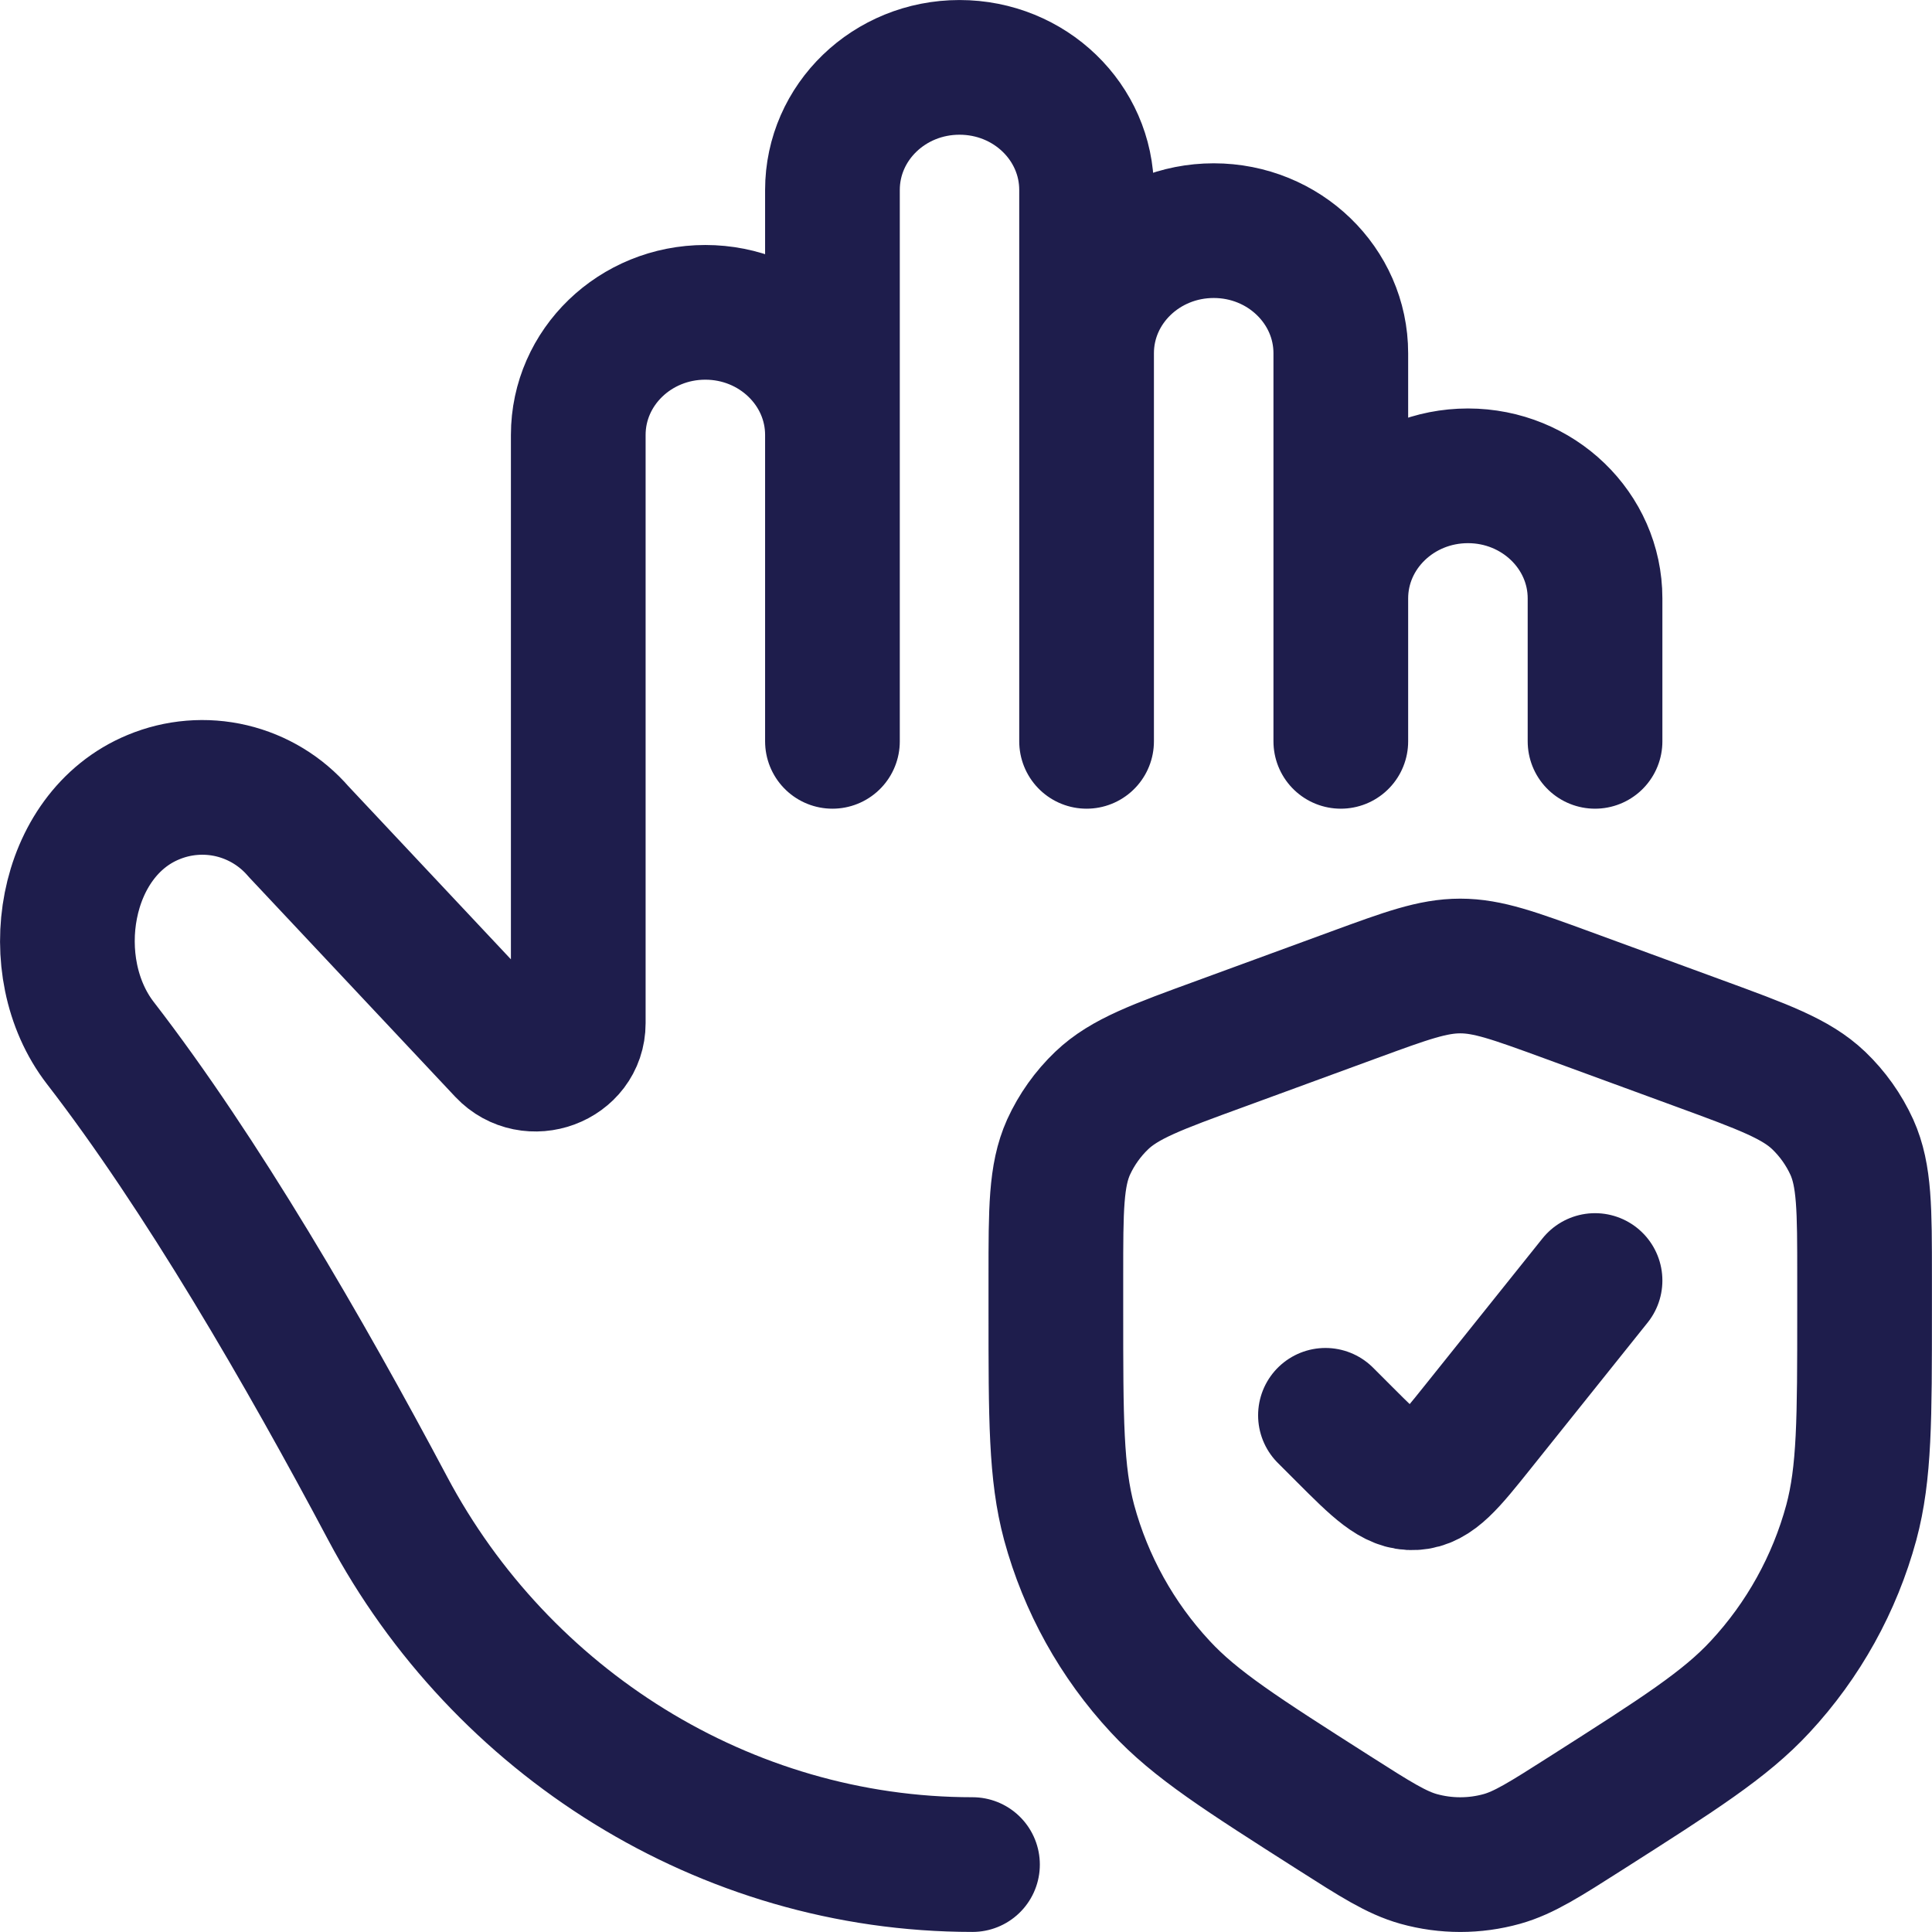 <svg width="39" height="39" viewBox="0 0 39 39" fill="none" xmlns="http://www.w3.org/2000/svg">
<path d="M26.756 28.57L27.137 28.951C27.806 29.62 28.14 29.954 28.544 29.93C28.949 29.909 29.244 29.54 29.836 28.8L32.198 25.849M27.066 12.081V14.965M27.066 12.081C27.066 10.713 28.216 9.605 29.633 9.605C31.047 9.605 32.198 10.713 32.198 12.079V14.965M27.066 12.081V7.131C27.066 5.765 25.918 4.656 24.501 4.656C23.084 4.656 21.934 5.763 21.934 7.131M21.934 7.131V14.965M21.934 7.131V3.835C21.934 2.467 20.788 1.36 19.369 1.36C17.951 1.36 16.804 2.467 16.804 3.835V8.78M16.804 8.78C16.804 7.414 15.654 6.305 14.238 6.305C12.823 6.305 11.673 7.412 11.673 8.78V20.655C11.673 21.41 10.706 21.767 10.18 21.209L6.026 16.785C5.673 16.375 5.199 16.088 4.673 15.963C4.147 15.839 3.595 15.884 3.096 16.092C1.268 16.848 0.838 19.516 2.026 21.055C4.061 23.688 6.144 27.282 7.827 30.451C10.113 34.755 14.62 37.639 19.631 37.639M16.804 8.78V14.965M21.314 25.765V26.466C21.314 28.646 21.314 29.736 21.582 30.734C21.918 31.971 22.549 33.109 23.422 34.048C24.129 34.813 25.065 35.408 26.935 36.6C27.771 37.133 28.191 37.4 28.637 37.525C29.186 37.678 29.769 37.678 30.318 37.525C30.763 37.4 31.182 37.133 32.018 36.6C33.888 35.408 34.824 34.813 35.532 34.048C36.404 33.109 37.035 31.971 37.371 30.734C37.639 29.736 37.639 28.648 37.639 26.466V25.765C37.639 24.409 37.639 23.73 37.382 23.157C37.22 22.803 36.993 22.483 36.712 22.214C36.254 21.778 35.602 21.539 34.3 21.062L31.626 20.082C30.563 19.694 30.032 19.5 29.477 19.5C28.922 19.5 28.39 19.694 27.327 20.084L24.653 21.064C23.351 21.539 22.7 21.776 22.241 22.214C21.959 22.483 21.732 22.803 21.57 23.157C21.314 23.73 21.314 24.409 21.314 25.765Z" stroke="#1E1D4C" stroke-width="2.719" stroke-linecap="round" stroke-linejoin="round"/>
</svg>
